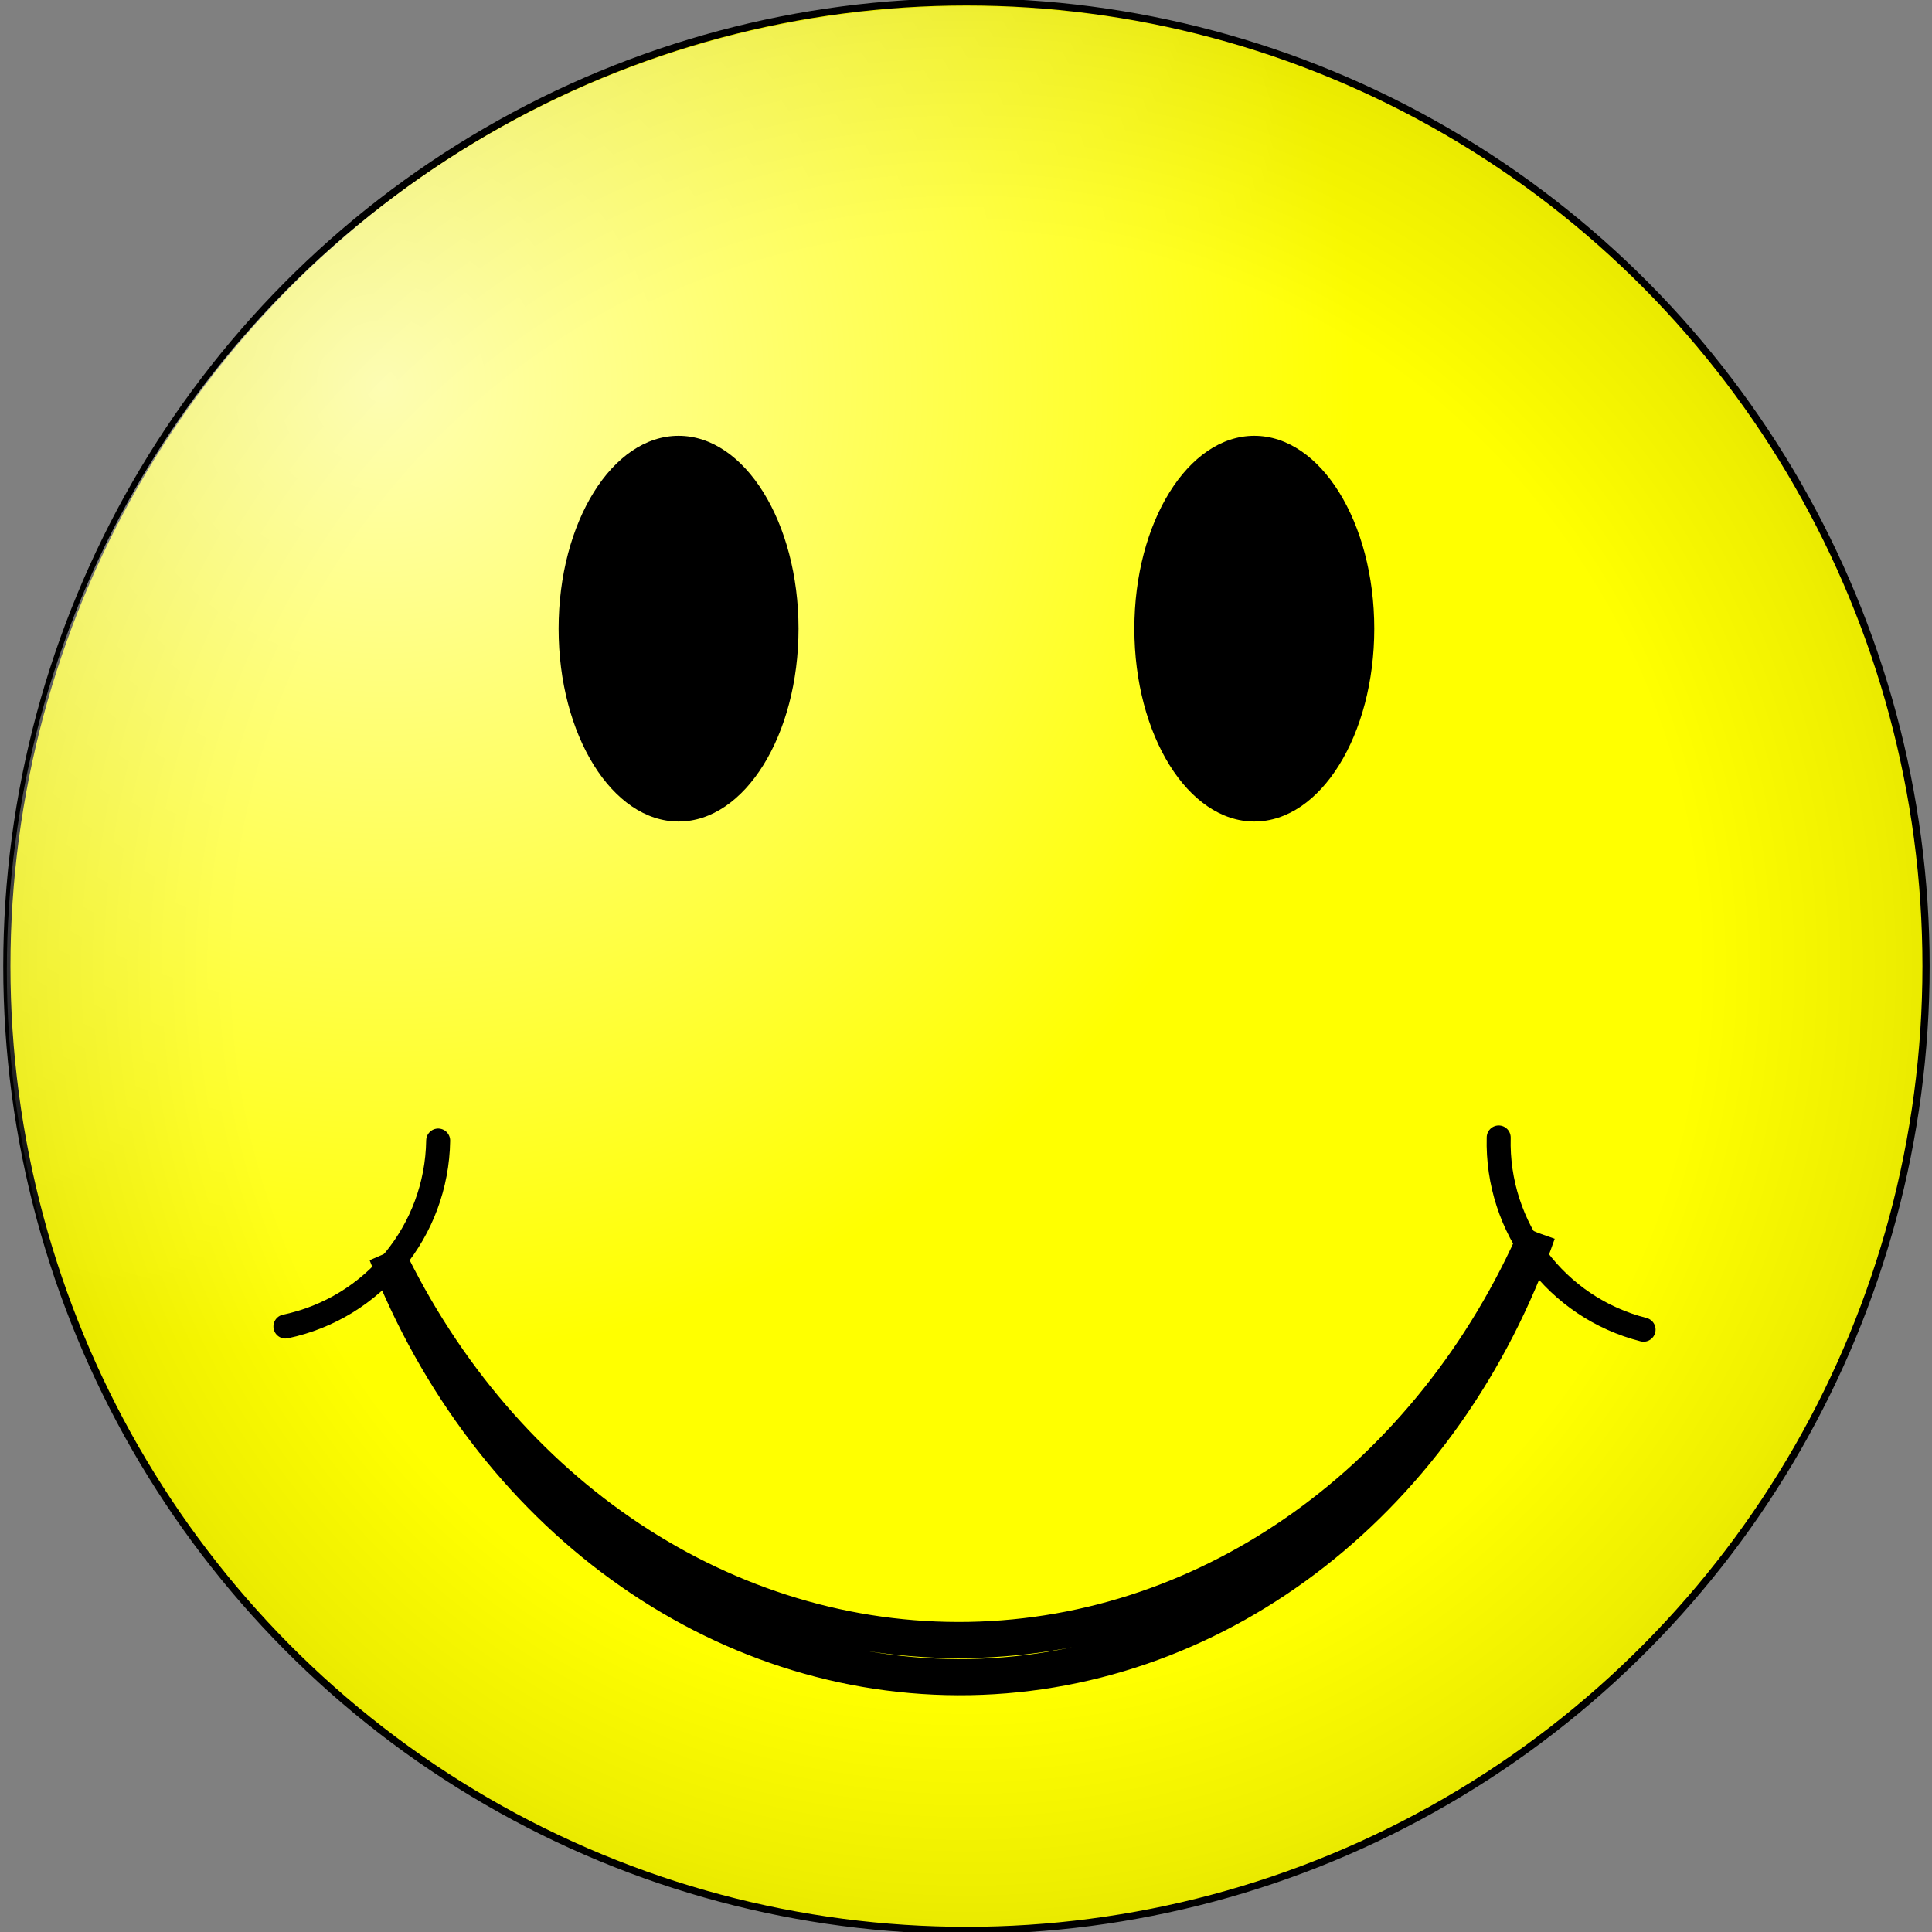 <?xml version="1.0"?><svg width="437.5" height="437.5" xmlns="http://www.w3.org/2000/svg">
 <rect width="100%" height="100%" fill="#808080" stroke="none"/>
 <!-- Created with SVG-edit - http://svg-edit.googlecode.com/ -->
 <defs>
  <radialGradient fy="0.2" fx="0.2" r="0.5" cy="0.2" cx="0.2" id="svg_52">
   <stop id="svg_54" stop-opacity="0.7" stop-color="white" offset="0"/>
   <stop id="svg_53" stop-opacity="0" stop-color="white" offset="1"/>
  </radialGradient>
  <radialGradient r="0.5" cy="0.5" cx="0.5" id="svg_47">
   <stop id="svg_51" stop-color="yellow" offset="0"/>
   <stop id="svg_50" stop-color="yellow" offset="0.75"/>
   <stop id="svg_49" stop-color="#ee0" offset="0.95"/>
   <stop id="svg_48" stop-color="#e8e800" offset="1"/>
  </radialGradient>
 </defs>
 <g>
  <title>Layer 1</title>

  <circle cx="0.923" cy="0.846" transform="matrix(10.865, 0, 0, 10.918, 208.821, 209.552)" id="svg_62" fill="url(#svg_47)" stroke-width="0.15" stroke="black" r="20"/>
  <circle cx="0.923" cy="0.937" transform="matrix(10.865, 0, 0, 10.918, 208.821, 209.552)" id="svg_61" fill="url(#svg_52)" r="20"/>
  <ellipse transform="matrix(10.865, 0, 0, 10.918, 208.821, 209.552)" fill="#000000" rx="2.5" ry="4" cx="-5.077" cy="-6.154" id="svg_60"/>
  <ellipse fill="#000000" transform="matrix(-10.865, 0, 0, 10.918, 208.821, 209.552)" id="svg_59" cy="-6.154" cx="-6.923" ry="4" rx="2.5"/>
  <g transform="matrix(10.865, 0, 0, -10.918, 208.821, 359.67)" id="svg_55">
   <path transform="rotate(90.282, 13.523, 7.357)" fill="none" stroke="#000000" stroke-width="0.5" stroke-linecap="round" id="svg_58" d="m11.523,5.854c0.467,1.813 2.129,3.059 4,3"/>
   <path transform="rotate(-92.677, -11.676, 7.357)" fill="none" stroke="#000000" stroke-width="0.5" stroke-linecap="round" d="m-9.677,5.854c-0.467,1.813 -2.129,3.059 -4,3" id="svg_57"/>
   <path transform="rotate(-178.965, 0.913, 2.656)" fill="none" stroke="#000000" stroke-width="0.75" d="m-11.087,-1.846c2.315,5.054 6.946,8.23 12,8.23c5.054,0 9.685,-3.176 12,-8.23c-2.018,5.45 -6.752,9 -12,9c-5.248,0 -9.981,-3.55 -12,-9" id="svg_56"/>
  </g>
 </g>
</svg>